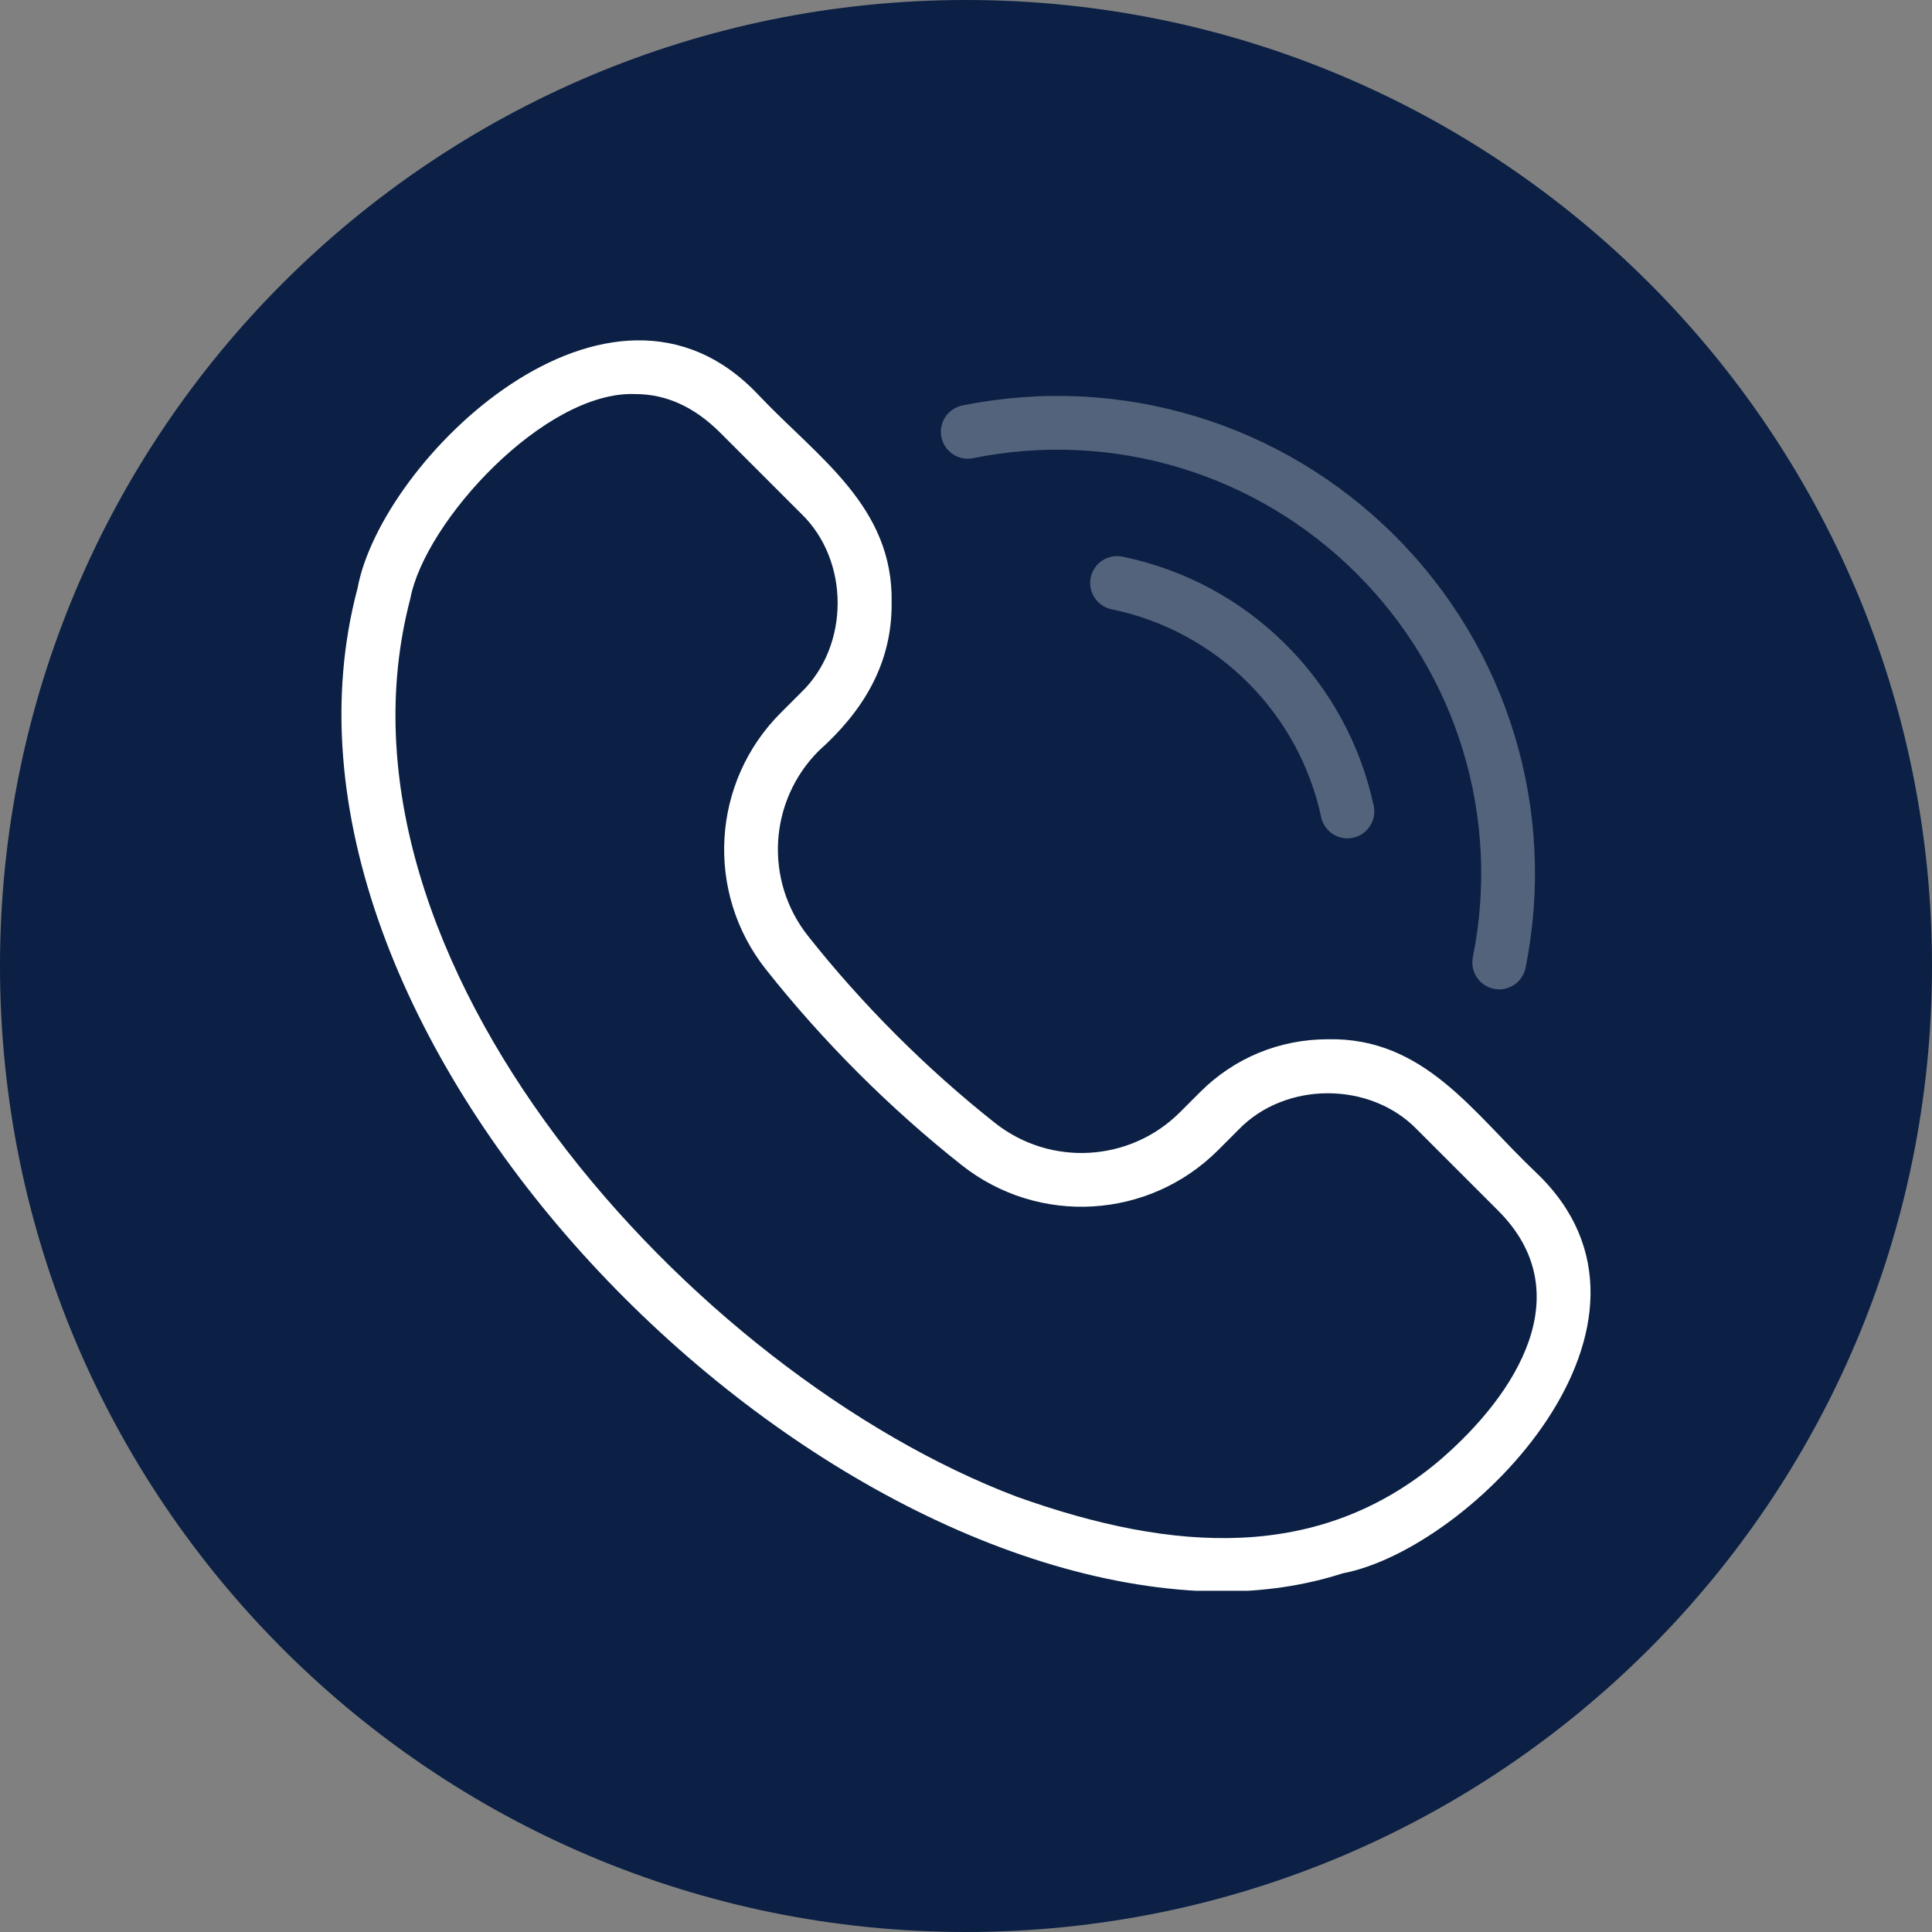 <?xml version="1.0" encoding="UTF-8"?> <svg xmlns="http://www.w3.org/2000/svg" xmlns:xlink="http://www.w3.org/1999/xlink" width="1080" zoomAndPan="magnify" viewBox="0 0 810 810" height="1080" preserveAspectRatio="xMidYMid meet" version="1.0"><rect x="0" y="0" width="810" height="810" fill="#808080" stroke="none"/><defs><clipPath id="cc6659c9b5"><path d="M 405 0 C 181.324 0 0 181.324 0 405 C 0 628.676 181.324 810 405 810 C 628.676 810 810 628.676 810 405 C 810 181.324 628.676 0 405 0 Z M 405 0 " clip-rule="nonzero"></path></clipPath><clipPath id="e9e1321f05"><path d="M 143 142.688 L 666.938 142.688 L 666.938 666.938 L 143 666.938 Z M 143 142.688 " clip-rule="nonzero"></path></clipPath></defs><g clip-path="url(#cc6659c9b5)"><rect x="-81" width="972" fill="#0b2044" y="-81" height="972" fill-opacity="1"></rect></g><g clip-path="url(#e9e1321f05)"><path fill="#ffffff" d="M 511.488 667.301 C 329.172 665.184 100.844 431.02 149.898 246.652 C 159.836 192.602 255.66 99.355 317.969 165.555 C 342.742 191.801 374.645 212.238 373.824 252.82 C 374.004 278.426 361.773 298.219 343.258 314.801 C 322.289 335.77 320.348 369.121 338.746 392.383 C 361.395 421.047 388.488 448.137 417.156 470.797 C 440.418 489.191 473.77 487.25 494.738 466.281 L 503.227 457.797 C 517.465 443.559 536.461 435.715 556.719 435.715 C 597.254 434.867 617.816 466.859 643.988 491.57 C 710.09 554.438 617.172 649.34 562.891 659.641 C 547.055 664.758 529.82 667.301 511.488 667.301 Z M 266.309 165.215 C 228.516 163.73 178.117 218.578 172.023 251.012 C 132.316 402.156 290.383 576.07 426.367 627.527 C 492.57 651.203 553.285 654.555 603.273 612.512 C 636.598 583.984 662.316 541.691 628.051 507.508 C 628.051 507.508 594.273 473.734 594.273 473.734 C 574.621 453.227 538.812 453.234 519.16 473.734 C 519.16 473.734 510.676 482.219 510.676 482.219 C 481.621 511.273 435.406 513.965 403.176 488.473 C 388.164 476.602 373.555 463.582 359.758 449.785 C 345.953 435.977 332.934 421.371 321.066 406.363 C 295.578 374.137 298.266 327.922 327.32 298.867 L 335.809 290.379 C 356.312 270.742 356.309 234.906 335.809 215.266 C 335.809 215.266 302.031 181.488 302.031 181.488 C 291.156 170.613 279.359 165.215 266.309 165.215 Z M 266.309 165.215 " fill-opacity="1" fill-rule="nonzero"></path></g><path fill="#54637c" d="M 564.902 351.48 C 559.703 351.48 555.031 347.859 553.895 342.57 C 549.312 321.199 538.719 301.734 523.262 286.277 C 507.574 270.59 487.793 259.93 466.062 255.453 C 459.969 254.195 456.043 248.238 457.297 242.141 C 458.555 236.047 464.516 232.125 470.609 233.379 C 496.668 238.746 520.387 251.527 539.199 270.34 C 557.73 288.875 570.434 312.215 575.934 337.848 C 577.238 343.93 573.363 349.922 567.277 351.227 C 566.48 351.398 565.684 351.48 564.902 351.48 Z M 564.902 351.48 " fill-opacity="1" fill-rule="nonzero"></path><path fill="#54637c" d="M 628.562 414.793 C 627.828 414.793 627.082 414.723 626.336 414.57 C 620.234 413.344 616.277 407.406 617.504 401.305 C 629.242 342.848 611.078 282.781 568.922 240.617 C 526.684 198.383 466.516 180.238 407.973 192.09 C 401.871 193.328 395.926 189.379 394.691 183.277 C 393.457 177.18 397.402 171.234 403.5 170 C 469.473 156.645 537.266 177.09 584.859 224.684 C 632.363 272.188 652.828 339.871 639.602 405.738 C 638.527 411.094 633.82 414.793 628.562 414.793 Z M 628.562 414.793 " fill-opacity="1" fill-rule="nonzero"></path></svg> 